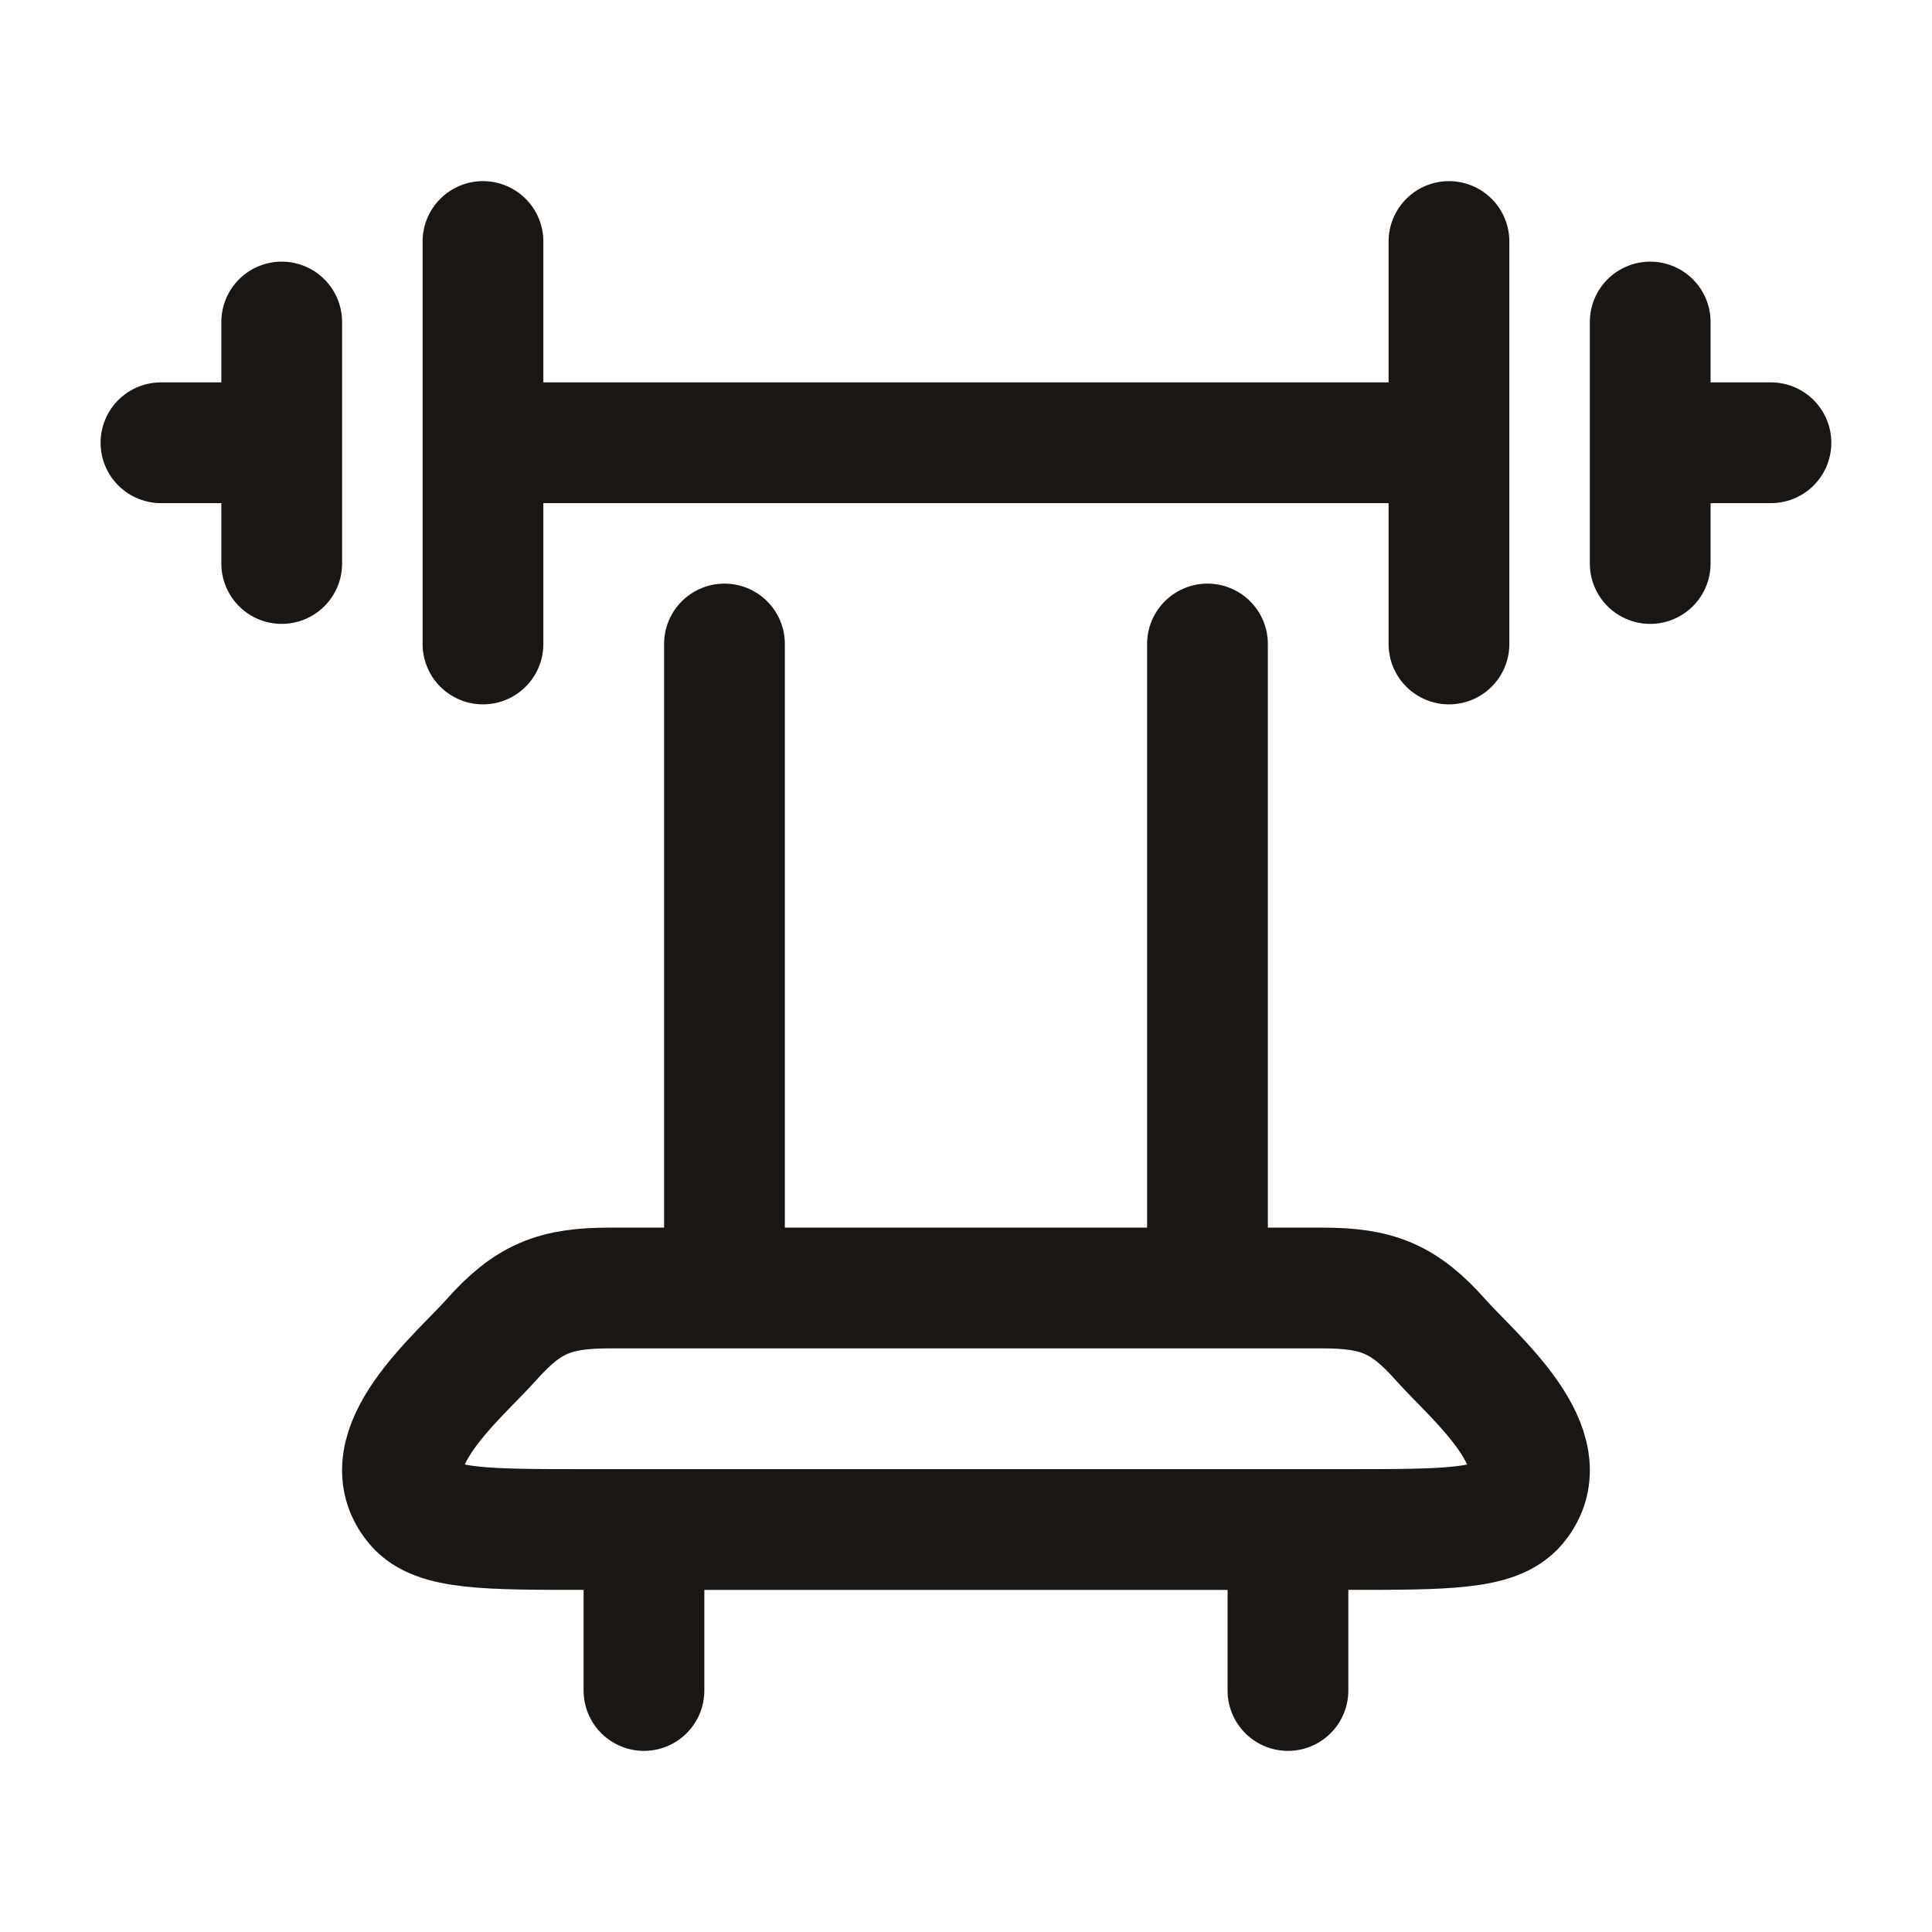 <svg width="64" height="64" viewBox="0 0 64 64" fill="none" xmlns="http://www.w3.org/2000/svg">
<path d="M47.999 8V21.333M15.999 8V21.333M54.665 10.667V14.667M54.665 14.667V18.667M54.665 14.667H58.665M9.332 10.667V14.667M9.332 14.667V18.667M9.332 14.667H5.332M47.999 14.667H15.999M23.999 21.333V42.667M39.999 21.333V42.667M42.665 50.667V56M21.332 50.667V56M19.404 50.667H44.596C47.895 50.667 49.545 50.667 50.228 49.859C51.775 48.029 48.809 45.608 47.727 44.389C46.508 43.013 45.615 42.667 43.812 42.667H20.185C18.383 42.667 17.492 43.013 16.271 44.389C15.188 45.608 12.223 48.029 13.769 49.859C14.452 50.667 16.105 50.667 19.404 50.667Z" stroke="#1A1614" stroke-width="4" stroke-linecap="round" stroke-linejoin="round"/>
</svg>
